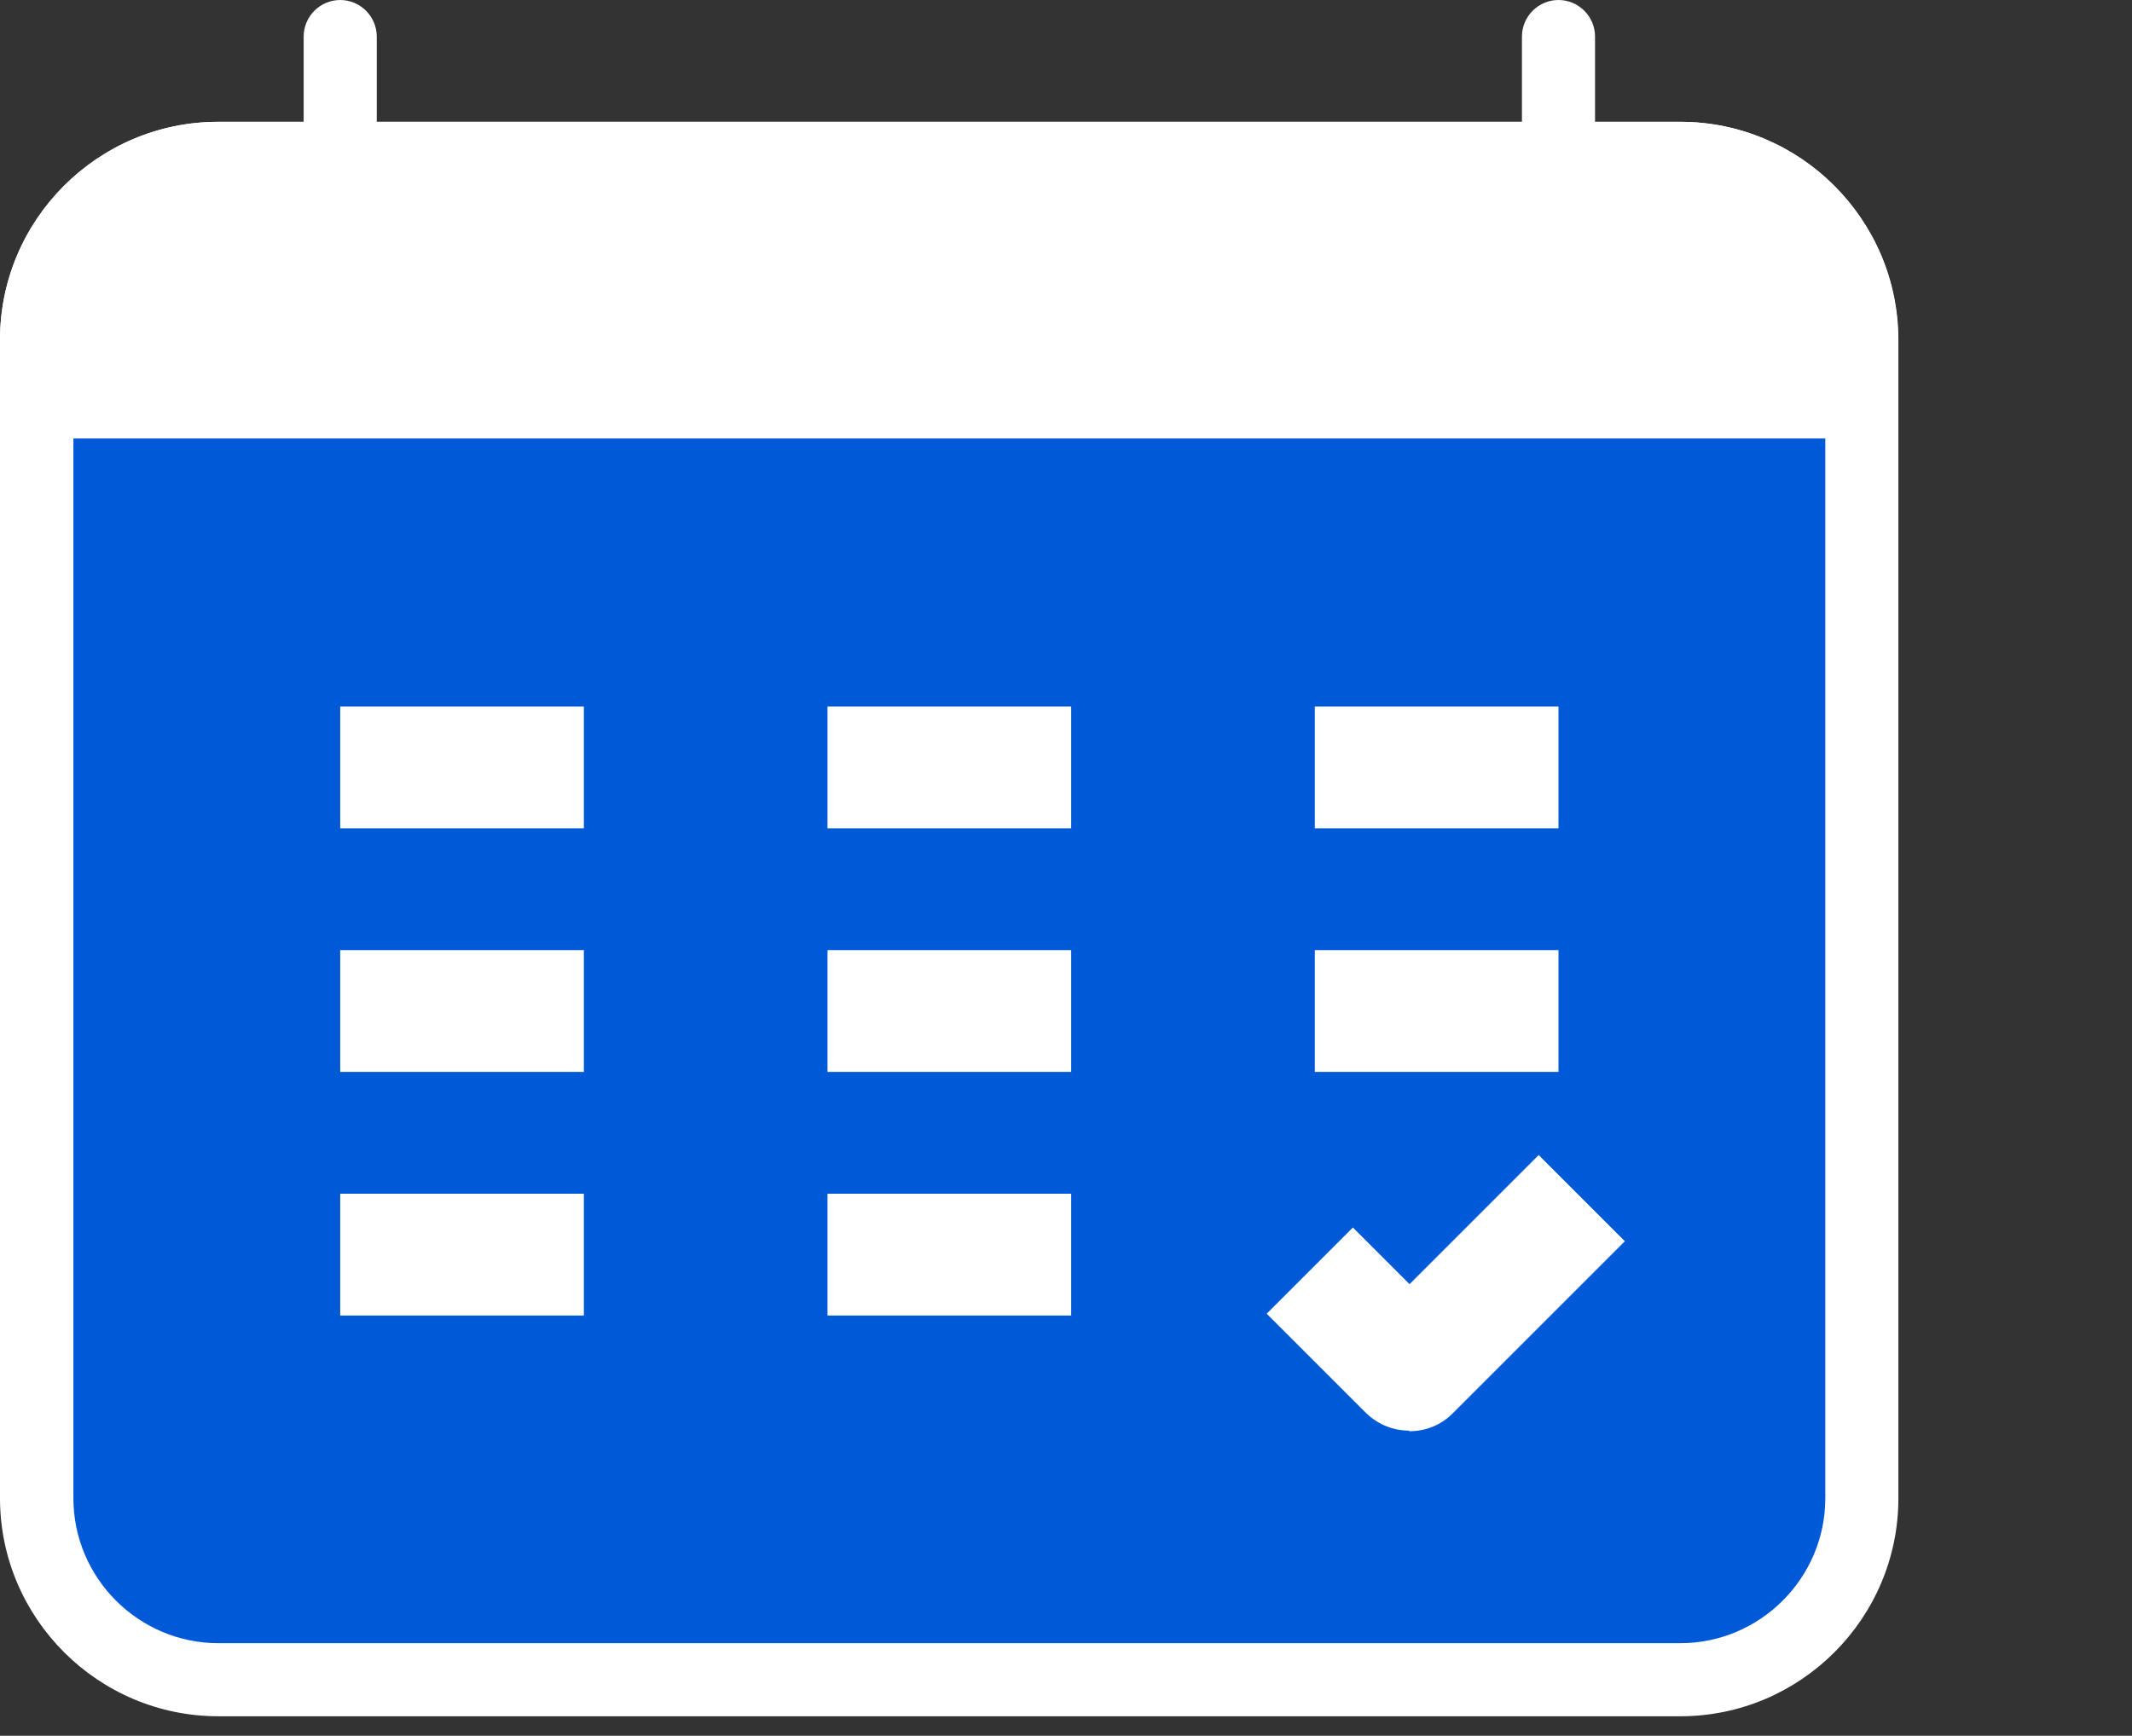 <svg viewBox="0 0 70 57" xmlns="http://www.w3.org/2000/svg"><rect x="0" y="0" width="70" height="57" fill="#333333" stroke="none"/><path d="m55.17 5.2h-48c-3.29 0-5.96 2.67-5.96 5.96v38.04c0 3.29 2.67 5.96 5.96 5.96h48.01c3.29 0 5.96-2.67 5.96-5.96v-38.04c0-3.29-2.67-5.96-5.96-5.96z" fill="#005ad8"/><g fill="#fff"><path d="m55.17 56.36h-48c-3.95 0-7.17-3.22-7.17-7.16v-38.04c0-3.95 3.22-7.16 7.17-7.16h48c3.95 0 7.16 3.22 7.16 7.16v38.04c0 3.95-3.22 7.16-7.16 7.16zm-48-49.96c-2.62 0-4.76 2.14-4.76 4.76v38.04c0 2.62 2.14 4.76 4.76 4.76h48c2.62 0 4.76-2.14 4.76-4.76v-38.04c0-2.62-2.14-4.76-4.76-4.76z"/><path d="m7.17 5.2h48c3.29 0 5.96 2.67 5.96 5.96v2.04h-59.93v-2.04c0-3.29 2.67-5.96 5.96-5.96z"/><path d="m61.13 14.4h-59.93c-.66 0-1.2-.54-1.2-1.2v-2.04c0-3.95 3.22-7.16 7.16-7.16h48c3.95 0 7.16 3.22 7.16 7.16v2.04c0 .66-.54 1.2-1.2 1.2zm-58.72-2.4h57.53v-.84c0-2.62-2.14-4.76-4.76-4.76h-48c-2.62 0-4.76 2.14-4.76 4.76v.84z"/><path d="m11.17 10.4c-.66 0-1.2-.54-1.2-1.2v-8c0-.66.54-1.2 1.2-1.2s1.2.54 1.2 1.2v8c0 .66-.54 1.2-1.2 1.2z"/><path d="m51.17 10.4c-.66 0-1.2-.54-1.2-1.2v-8c0-.66.54-1.2 1.2-1.2s1.2.54 1.2 1.2v8c0 .66-.54 1.2-1.2 1.2z"/><path d="m19.17 23.2h-8v4h8z"/><path d="m35.17 23.2h-8v4h8z"/><path d="m51.17 23.2h-8v4h8z"/><path d="m19.17 31.2h-8v4h8z"/><path d="m35.17 31.2h-8v4h8z"/><path d="m51.17 31.2h-8v4h8z"/><path d="m19.17 39.2h-8v4h8z"/><path d="m35.17 39.2h-8v4h8z"/><path d="m46.27 46.98c-.51 0-1.02-.19-1.42-.58l-3.26-3.26 2.83-2.83 1.86 1.86 4.24-4.24 2.83 2.83-5.66 5.66c-.39.39-.9.58-1.42.58z"/></g></svg>